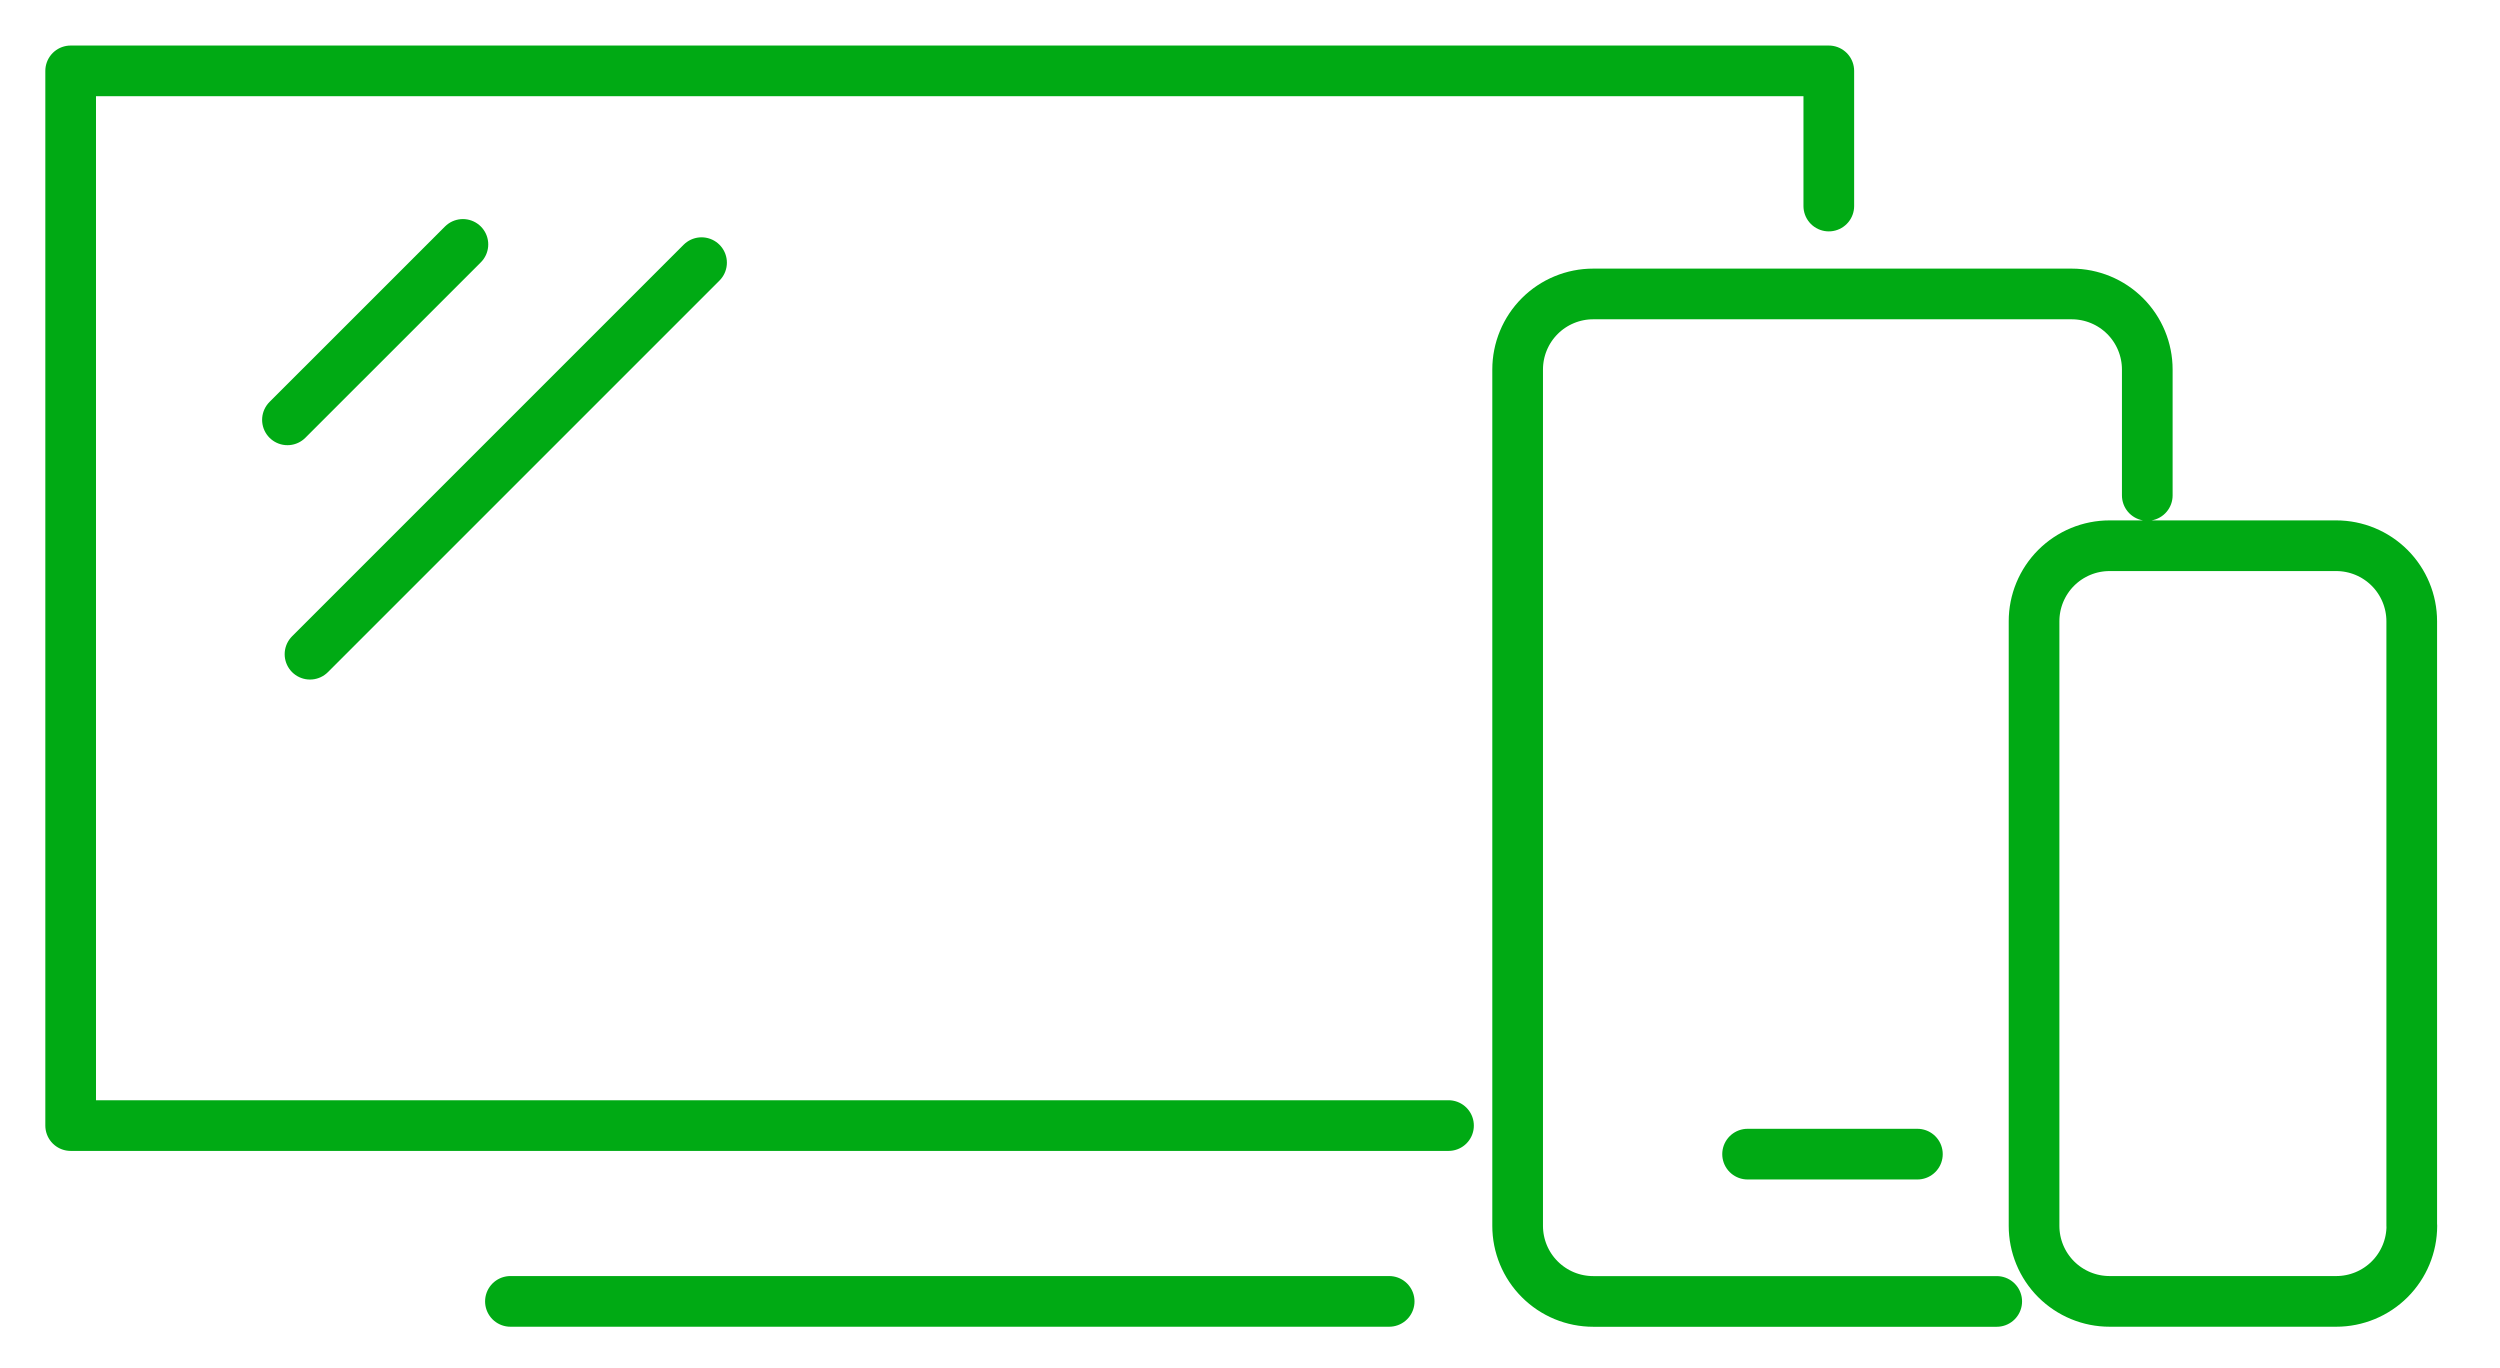 <svg width="148" height="81" viewBox="0 0 148 81" fill="none" xmlns="http://www.w3.org/2000/svg">
<path d="M118.206 77.045H94.319C93.731 77.045 93.149 76.929 92.606 76.705C92.064 76.48 91.57 76.15 91.155 75.734C90.739 75.319 90.41 74.826 90.185 74.283C89.96 73.74 89.844 73.158 89.844 72.57V21.877C89.844 21.289 89.959 20.707 90.184 20.164C90.409 19.621 90.738 19.127 91.154 18.712C91.57 18.296 92.063 17.966 92.606 17.742C93.149 17.517 93.731 17.401 94.319 17.402H122.647C123.834 17.403 124.971 17.874 125.81 18.713C126.648 19.552 127.119 20.69 127.119 21.877V29.329M103.457 68.325H113.51M85.752 66.634H4.183V4.196H108.265V12.198M30.217 77.042H82.239M142.775 72.568V36.781C142.775 35.595 142.304 34.457 141.466 33.618C140.627 32.779 139.49 32.307 138.303 32.307H124.888C124.3 32.307 123.718 32.422 123.176 32.647C122.633 32.872 122.14 33.202 121.724 33.617C121.309 34.033 120.98 34.526 120.755 35.069C120.531 35.612 120.415 36.194 120.416 36.781V72.568C120.415 73.155 120.531 73.737 120.755 74.28C120.98 74.823 121.309 75.316 121.724 75.732C122.14 76.147 122.633 76.477 123.176 76.702C123.718 76.927 124.3 77.042 124.888 77.042H138.306C139.492 77.042 140.63 76.571 141.469 75.733C142.308 74.894 142.78 73.757 142.781 72.57L142.775 72.568Z" stroke="#00AA14" stroke-width="3" stroke-miterlimit="10" stroke-linecap="round" stroke-linejoin="round"/>
<path d="M17.017 24.855L27.404 14.469" stroke="#00AA14" stroke-width="3" stroke-linecap="round"/>
<path d="M18.352 38.729L41.532 15.549" stroke="#00AA14" stroke-width="3" stroke-linecap="round"/>
</svg>